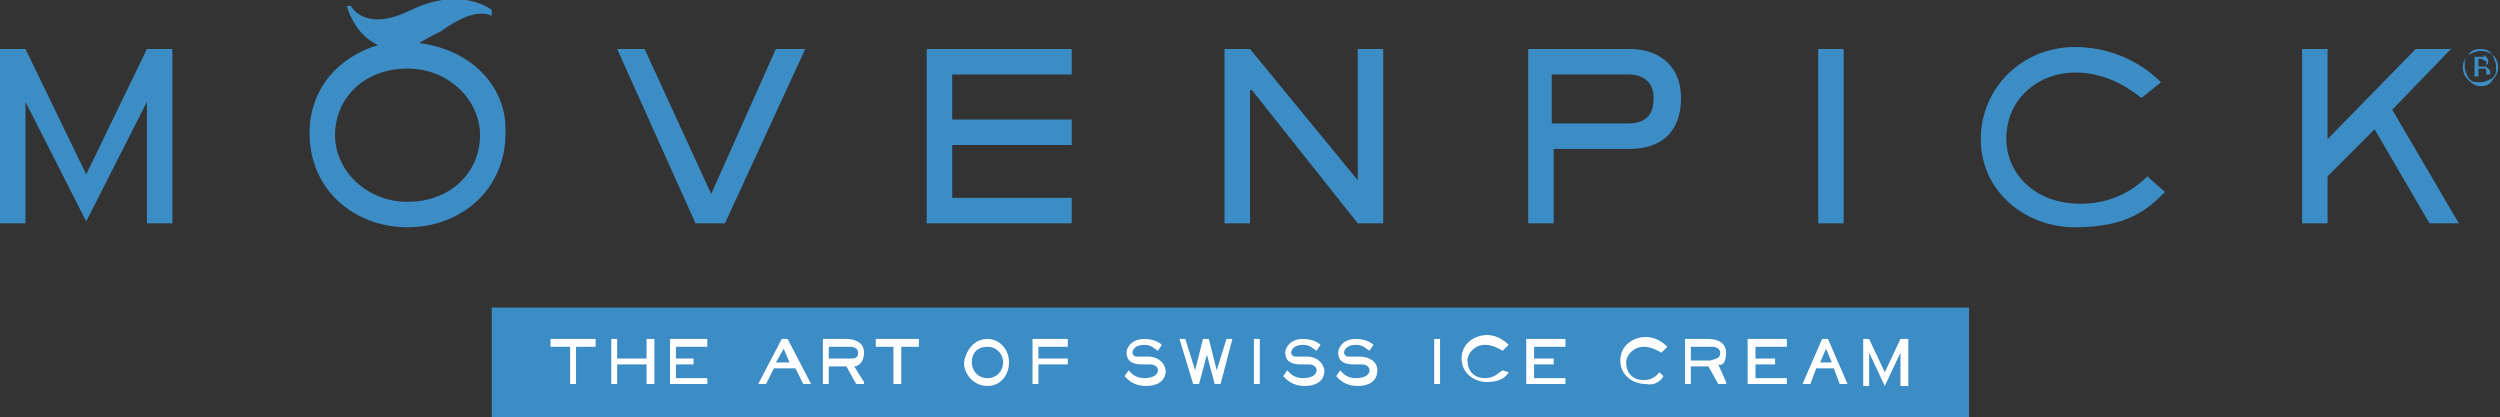 <svg xmlns="http://www.w3.org/2000/svg" viewBox="0 0 127.6 21.3"><rect x="0" y="0" width="127.6" height="21.3" fill="#333333" stroke="none"/><path fill-rule="evenodd" clip-rule="evenodd" fill="#3C8DC6" d="M7.5 2.5L4.4 8.9 1.3 2.5H0v8.9h1.3V5.2l3.1 6.1 3.1-6.1v6.2h1.3V2.5zM32.9 2.5l3.4 7.4 3.3-7.4h1.5L37 11.4h-1.5l-4-8.9zM54.7 2.5v1.3h-6.1v2.3h6.1v1.3h-6.1v2.7h6.1v1.3h-7.4V2.5zM63.8 2.5l5.5 6.7V2.5h1.3v8.9h-1.3l-5.4-6.8h-.1v6.8h-1.3V2.5zM79.2 3.8v2.5h3.9c1.2 0 1.3-.8 1.3-1.3 0-.7-.4-1.2-1.3-1.2h-3.9zm4-1.3c1.4 0 2.6.8 2.6 2.5 0 1.9-1.2 2.6-2.6 2.6h-3.9v3.8H78V2.5h5.2zM92.8 2.5h1.3v8.9h-1.3zM110.5 9.8c-.9.9-1.9 1.8-4.6 1.8-2.5 0-4.8-1.8-4.8-4.5 0-2.6 2.1-4.7 4.8-4.7 2.5 0 4 1.4 4.4 1.8l-1 .8c-.4-.3-1.6-1.3-3.4-1.3-1.7 0-3.5 1.2-3.5 3.4 0 1.6 1.3 3.3 3.8 3.3 1.9 0 3-1 3.4-1.4l.9.8zM118.8 2.5v4.6l4.5-4.6h1.8l-3 3.1 3.4 5.8H124l-2.8-4.8-2.4 2.4v2.4h-1.3V2.5zM20.8 10.3c-2.1 0-3.7-1.6-3.7-3.4 0-1.9 1.5-3.4 3.7-3.4 2.1 0 3.7 1.6 3.7 3.4 0 1.9-1.5 3.4-3.7 3.4m.6-8.1c.3-.2.7-.4 1.1-.6 1.4-1 2.1-1 2.6-.8V.5c-.6-.4-2-1-4.1 0-1.8.9-2.7.4-3.1-.2h-.2c.2.7.7 1.6 1.6 2-2 .6-3.5 2.2-3.5 4.5 0 2.9 2.3 4.8 5 4.8s5-1.9 5-4.8c.1-2.5-1.9-4.3-4.4-4.6M126.6 2.5c-.3 0-.5.1-.6.3-.2.2-.3.4-.3.6 0 .3.1.5.3.7.2.2.4.3.6.3.3 0 .5-.1.6-.3.2-.2.3-.4.3-.7 0-.2-.1-.5-.3-.6-.1-.2-.3-.3-.6-.3m0 .1c-.2 0-.4.1-.6.2-.2.2-.2.3-.2.6 0 .2.1.4.2.6.2.2.3.2.6.2.2 0 .4-.1.6-.2.2-.2.2-.3.2-.6 0-.2-.1-.4-.2-.6-.1-.1-.3-.2-.6-.2m0 .3h-.3v1h.2v-.4H126.8c.1 0 .1.1.1.2v.1h.2v-.1.1-.1c0-.1 0-.1-.1-.2 0 0-.1-.1-.2-.1.1 0 .1 0 .1-.1.1 0 .1-.1.1-.2s-.1-.2-.2-.3c0 .1 0 .1-.2.1m0 .1h-.1v.4H126.8c.1 0 .1-.1.1-.2s0-.1-.1-.1c0 0-.1-.1-.2-.1"/><path fill="#3C8DC6" d="M25.1 15.7h75.4v5.6H25.1z"/><path fill="#FFF" d="M50.4 17.3c-.7 0-1.1.6-1.2 1.2 0 .6.5 1.2 1.2 1.2s1.1-.6 1.1-1.2c0-.7-.5-1.2-1.1-1.2zm0 2c-.5 0-.8-.4-.8-.8 0-.5.3-.8.8-.8s.8.4.8.8-.3.8-.8.8zM69.4 18.2H68.8c-.1 0-.2-.1-.2-.2s.1-.4.6-.4c.4 0 .5.2.7.3l.2-.3c-.1-.1-.4-.3-.9-.3-.6 0-.9.4-.9.7 0 .5.4.6.8.6h.4c.2 0 .4.1.4.3 0 .2-.2.4-.7.4-.5 0-.7-.3-.8-.4l-.2.3c.1.1.4.5 1.1.5.5 0 1-.2 1-.8 0-.5-.5-.7-.9-.7zM66.7 18.2H66.1c-.1 0-.2-.1-.2-.2s.1-.4.6-.4c.4 0 .5.2.7.3l.2-.3c-.1-.1-.4-.3-.9-.3-.6 0-.9.4-.9.7 0 .5.4.6.8.6h.4c.2 0 .4.1.4.3 0 .2-.2.4-.7.4-.5 0-.7-.3-.8-.4l-.2.3c.1.1.4.5 1.1.5.5 0 1-.2 1-.8-.1-.5-.5-.7-.9-.7zM64 19.6h.3v-2.3H64zM62.1 18.9l-.4-1.6h-.3l-.4 1.6-.5-1.6h-.3l.7 2.3H61.2l.4-1.5.4 1.5H62.3l.6-2.3h-.3zM58.6 18.2H58c-.1 0-.2-.1-.2-.2s.1-.4.6-.4c.4 0 .5.2.7.3l.2-.3c-.1-.1-.4-.3-.9-.3-.6 0-.9.4-.9.7 0 .5.4.6.8.6h.4c.2 0 .4.1.4.3 0 .2-.2.4-.7.4-.5 0-.7-.3-.8-.4l-.2.3c.1.1.4.5 1.1.5.5 0 1-.2 1-.8-.1-.5-.5-.7-.9-.7zM52.7 19.6h.3v-1h1.5v-.3H53v-.6h1.5v-.4h-1.8zM44.7 17.7h.9v1.9h.4v-1.9h.9v-.4h-2.2zM34.5 19.3v-.7h.9v-.3h-.9v-.6h1.6v-.4h-1.9v2.3h1.9v-.3zM33 18.3h-1.5v-1h-.3v2.3h.3v-1H33v1h.4v-2.3H33zM28.1 17.7h1v1.9h.3v-1.9h1v-.4h-2.3zM97 17.3l-.8 1.7-.8-1.7h-.3v2.4h.3V18l.8 1.7.8-1.7v1.7h.4v-2.4zM89.2 19.6h2v-.3h-1.6v-.7h1v-.3h-1v-.6h1.6v-.4h-2zM84.9 19.2l-.2-.2c-.1.1-.3.4-.8.4-.6 0-.9-.4-.9-.9 0-.4.4-.8.9-.8.4 0 .7.2.9.3l.3-.3c-.1-.1-.5-.5-1.1-.5-.6 0-1.3.4-1.3 1.2 0 .8.7 1.2 1.3 1.2.5.1.8-.2.9-.4zM77.9 19.6h2v-.3h-1.6v-.7h1v-.3h-1v-.6h1.6v-.4h-2zM76.7 18.9c-.2.1-.4.4-.9.4-.6 0-.9-.4-.9-.9 0-.4.4-.8.9-.8.4 0 .7.2.9.3l.3-.3c-.1-.1-.5-.5-1.1-.5-.6 0-1.3.4-1.3 1.2 0 .8.7 1.2 1.3 1.2.7 0 1-.3 1.1-.5l-.3-.1zM73.2 19.6h.3v-2.3h-.3zM94.3 19.6l-1-2.3H93l-1 2.3h.4l.3-.8h.9l.3.8h.4zm-1.4-1.1l.3-.7.3.7h-.6zM88.1 18c0-.6-.6-.7-.9-.7H86v2.3h.3v-.9h.9l.5.9h.4v-.1l-.4-.9c.2.1.4-.1.4-.6zm-.8.4h-1v-.7h1.1c.2 0 .4.1.4.3 0 .3-.2.3-.5.4zM43.6 18.7c.2 0 .5-.2.5-.7 0-.6-.6-.7-.9-.7H42v2.3h.3v-.9h.9l.5.9h.4v-.1l-.5-.8zm-1.3-.3v-.7h1.1c.2 0 .4.1.4.3 0 .3-.2.3-.4.3h-1.1zM39.9 17.3l-1.2 2.3h.4l.4-.8h1.1l.4.8h.4l-1.2-2.3h-.3zm-.3 1.2l.4-.7.3.7h-.7z"/></svg>